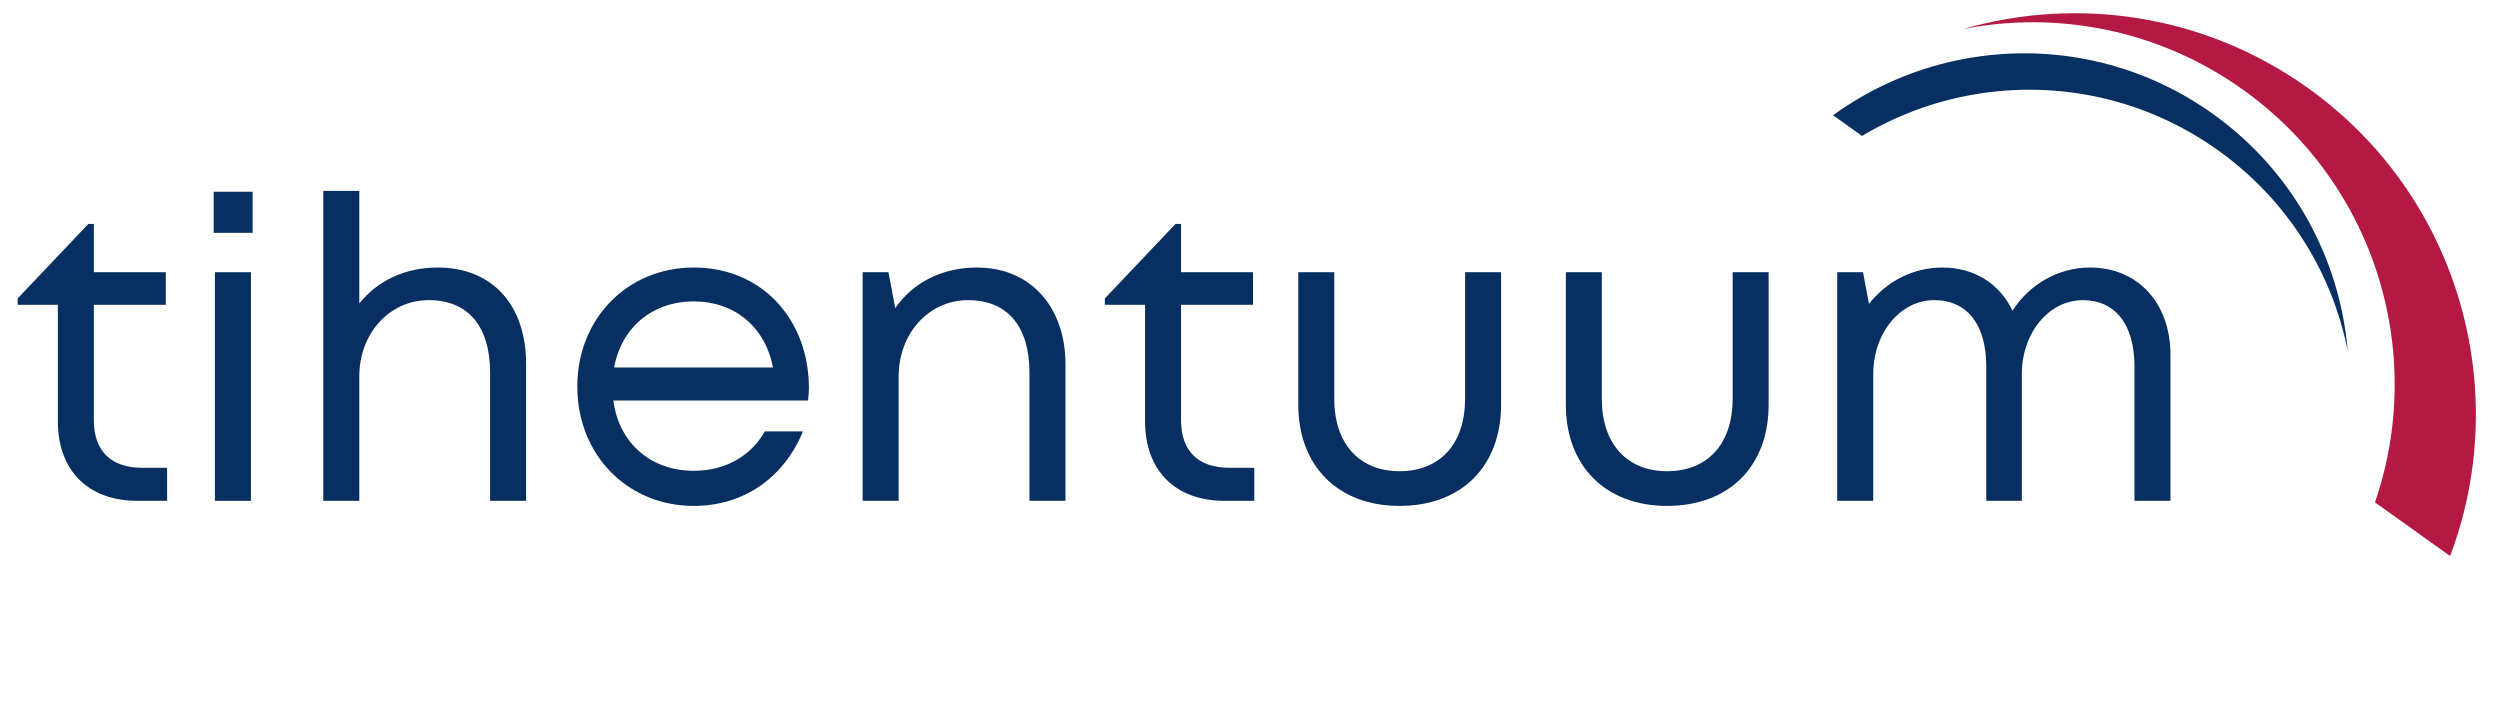 <?xml version="1.0" encoding="UTF-8"?> <svg xmlns="http://www.w3.org/2000/svg" xmlns:xlink="http://www.w3.org/1999/xlink" width="244" zoomAndPan="magnify" viewBox="0 0 183 52.5" height="70" preserveAspectRatio="xMidYMid meet"> <defs> <g></g> <clipPath id="791d36674d"> <path d="M 133 0 L 182 0 L 182 42 L 133 42 Z M 133 0 " clip-rule="nonzero"></path> </clipPath> <clipPath id="6058484784"> <path d="M 145.852 -10.047 L 192.707 23.422 L 180.02 41.18 L 133.164 7.711 Z M 145.852 -10.047 " clip-rule="nonzero"></path> </clipPath> <clipPath id="dd9b5abada"> <path d="M 192.859 23.531 L 146.004 -9.938 L 111.996 37.672 L 158.852 71.141 Z M 192.859 23.531 " clip-rule="nonzero"></path> </clipPath> <clipPath id="21a4e49849"> <path d="M 133 3 L 172 3 L 172 33 L 133 33 Z M 133 3 " clip-rule="nonzero"></path> </clipPath> <clipPath id="12445cc80f"> <path d="M 145.852 -10.047 L 192.707 23.422 L 180.02 41.18 L 133.164 7.711 Z M 145.852 -10.047 " clip-rule="nonzero"></path> </clipPath> <clipPath id="98715904ee"> <path d="M 192.859 23.531 L 146.004 -9.938 L 111.996 37.672 L 158.852 71.141 Z M 192.859 23.531 " clip-rule="nonzero"></path> </clipPath> </defs> <g clip-path="url(#791d36674d)"> <g clip-path="url(#6058484784)"> <g clip-path="url(#dd9b5abada)"> <path fill="#b31942" d="M 133.383 49.699 C 145.293 58.207 161.844 55.445 170.352 43.535 C 178.859 31.629 176.102 15.074 164.191 6.57 C 158.023 2.164 150.613 0.781 143.719 2.121 C 152.043 -0.273 161.34 1.016 168.938 6.441 C 182.133 15.867 185.188 34.207 175.762 47.402 C 166.336 60.598 147.996 63.656 134.801 54.23 C 127.203 48.805 122.969 40.426 122.539 31.773 C 123.504 38.73 127.215 45.293 133.383 49.699 " fill-opacity="1" fill-rule="nonzero"></path> </g> </g> </g> <g clip-path="url(#21a4e49849)"> <g clip-path="url(#12445cc80f)"> <g clip-path="url(#98715904ee)"> <path fill="#072f61" d="M 161.98 8.336 C 167.879 12.547 171.277 18.961 171.852 25.66 C 170.703 19.953 167.473 14.652 162.359 11 C 151.672 3.367 136.82 5.84 129.188 16.527 C 125.77 21.316 124.379 26.938 124.844 32.371 C 123.594 26.145 124.824 19.438 128.809 13.863 C 136.441 3.176 151.293 0.699 161.98 8.336 " fill-opacity="1" fill-rule="nonzero"></path> </g> </g> </g> <g fill="#072f61" fill-opacity="1"> <g transform="translate(0.826, 36.661)"> <g> <path d="M 9.578 -2.418 C 7.285 -2.418 6.043 -3.656 6.043 -5.918 L 6.043 -14.348 L 11.312 -14.348 L 11.312 -16.734 L 6.043 -16.734 L 6.043 -20.27 L 5.641 -20.27 L 0.465 -14.816 L 0.465 -14.348 L 3.41 -14.348 L 3.41 -5.828 C 3.41 -2.199 5.641 0 9.234 0 L 11.406 0 L 11.406 -2.418 Z M 9.578 -2.418 "></path> </g> </g> </g> <g fill="#072f61" fill-opacity="1"> <g transform="translate(13.098, 36.661)"> <g> <path d="M 2.543 -19.617 L 5.395 -19.617 L 5.395 -22.625 L 2.543 -22.625 Z M 2.633 0 L 5.27 0 L 5.27 -16.734 L 2.633 -16.734 Z M 2.633 0 "></path> </g> </g> </g> <g fill="#072f61" fill-opacity="1"> <g transform="translate(21.031, 36.661)"> <g> <path d="M 11.004 -17.078 C 8.586 -17.078 6.57 -16.086 5.27 -14.441 L 5.27 -22.688 L 2.633 -22.688 L 2.633 0 L 5.27 0 L 5.27 -9.113 C 5.27 -12.242 7.469 -14.691 10.352 -14.691 C 13.234 -14.691 14.844 -12.77 14.844 -9.391 L 14.844 0 L 17.48 0 L 17.48 -10.012 C 17.48 -14.348 15 -17.078 11.004 -17.078 Z M 11.004 -17.078 "></path> </g> </g> </g> <g fill="#072f61" fill-opacity="1"> <g transform="translate(40.927, 36.661)"> <g> <path d="M 18.285 -8.273 C 18.285 -13.172 14.938 -17.078 9.855 -17.078 C 4.988 -17.078 1.332 -13.328 1.332 -8.367 C 1.332 -3.379 4.988 0.371 9.855 0.371 C 13.48 0.371 16.426 -1.645 17.852 -5.082 L 15.062 -5.082 C 14.039 -3.285 12.18 -2.199 9.855 -2.199 C 6.695 -2.199 4.371 -4.246 3.969 -7.344 L 18.223 -7.344 C 18.254 -7.656 18.285 -7.965 18.285 -8.273 Z M 9.855 -14.598 C 12.832 -14.598 15.094 -12.738 15.652 -9.762 L 4.027 -9.762 C 4.555 -12.676 6.82 -14.598 9.855 -14.598 Z M 9.855 -14.598 "></path> </g> </g> </g> <g fill="#072f61" fill-opacity="1"> <g transform="translate(60.512, 36.661)"> <g> <path d="M 11.004 -17.078 C 8.43 -17.078 6.293 -15.961 5.02 -14.102 L 4.523 -16.734 L 2.633 -16.734 L 2.633 0 L 5.27 0 L 5.27 -9.113 C 5.27 -12.242 7.469 -14.691 10.352 -14.691 C 13.234 -14.691 14.844 -12.77 14.844 -9.391 L 14.844 0 L 17.48 0 L 17.48 -10.012 C 17.48 -14.102 15 -17.078 11.004 -17.078 Z M 11.004 -17.078 "></path> </g> </g> </g> <g fill="#072f61" fill-opacity="1"> <g transform="translate(80.408, 36.661)"> <g> <path d="M 9.578 -2.418 C 7.285 -2.418 6.043 -3.656 6.043 -5.918 L 6.043 -14.348 L 11.312 -14.348 L 11.312 -16.734 L 6.043 -16.734 L 6.043 -20.27 L 5.641 -20.27 L 0.465 -14.816 L 0.465 -14.348 L 3.41 -14.348 L 3.41 -5.828 C 3.41 -2.199 5.641 0 9.234 0 L 11.406 0 L 11.406 -2.418 Z M 9.578 -2.418 "></path> </g> </g> </g> <g fill="#072f61" fill-opacity="1"> <g transform="translate(92.68, 36.661)"> <g> <path d="M 9.762 0.371 C 14.32 0.371 17.199 -2.543 17.199 -7.035 L 17.199 -16.734 L 14.566 -16.734 L 14.566 -7.469 C 14.566 -4.215 12.77 -2.168 9.762 -2.168 C 6.82 -2.168 4.988 -4.184 4.988 -7.469 L 4.988 -16.734 L 2.355 -16.734 L 2.355 -7.035 C 2.355 -2.543 5.27 0.371 9.762 0.371 Z M 9.762 0.371 "></path> </g> </g> </g> <g fill="#072f61" fill-opacity="1"> <g transform="translate(112.265, 36.661)"> <g> <path d="M 9.762 0.371 C 14.32 0.371 17.199 -2.543 17.199 -7.035 L 17.199 -16.734 L 14.566 -16.734 L 14.566 -7.469 C 14.566 -4.215 12.77 -2.168 9.762 -2.168 C 6.82 -2.168 4.988 -4.184 4.988 -7.469 L 4.988 -16.734 L 2.355 -16.734 L 2.355 -7.035 C 2.355 -2.543 5.27 0.371 9.762 0.371 Z M 9.762 0.371 "></path> </g> </g> </g> <g fill="#072f61" fill-opacity="1"> <g transform="translate(131.851, 36.661)"> <g> <path d="M 21.137 -17.078 C 18.844 -17.078 16.703 -15.867 15.465 -13.914 C 14.535 -15.867 12.707 -17.078 10.32 -17.078 C 8.215 -17.078 6.262 -16.086 4.957 -14.41 L 4.523 -16.734 L 2.633 -16.734 L 2.633 0 L 5.27 0 L 5.27 -9.266 C 5.27 -12.336 7.285 -14.691 9.73 -14.691 C 12.148 -14.691 13.543 -12.895 13.543 -9.855 L 13.543 0 L 16.148 0 L 16.148 -9.266 C 16.148 -12.336 18.16 -14.691 20.609 -14.691 C 22.996 -14.691 24.391 -12.895 24.391 -9.855 L 24.391 0 L 27.027 0 L 27.027 -10.691 C 27.027 -14.441 24.672 -17.078 21.137 -17.078 Z M 21.137 -17.078 "></path> </g> </g> </g> </svg> 